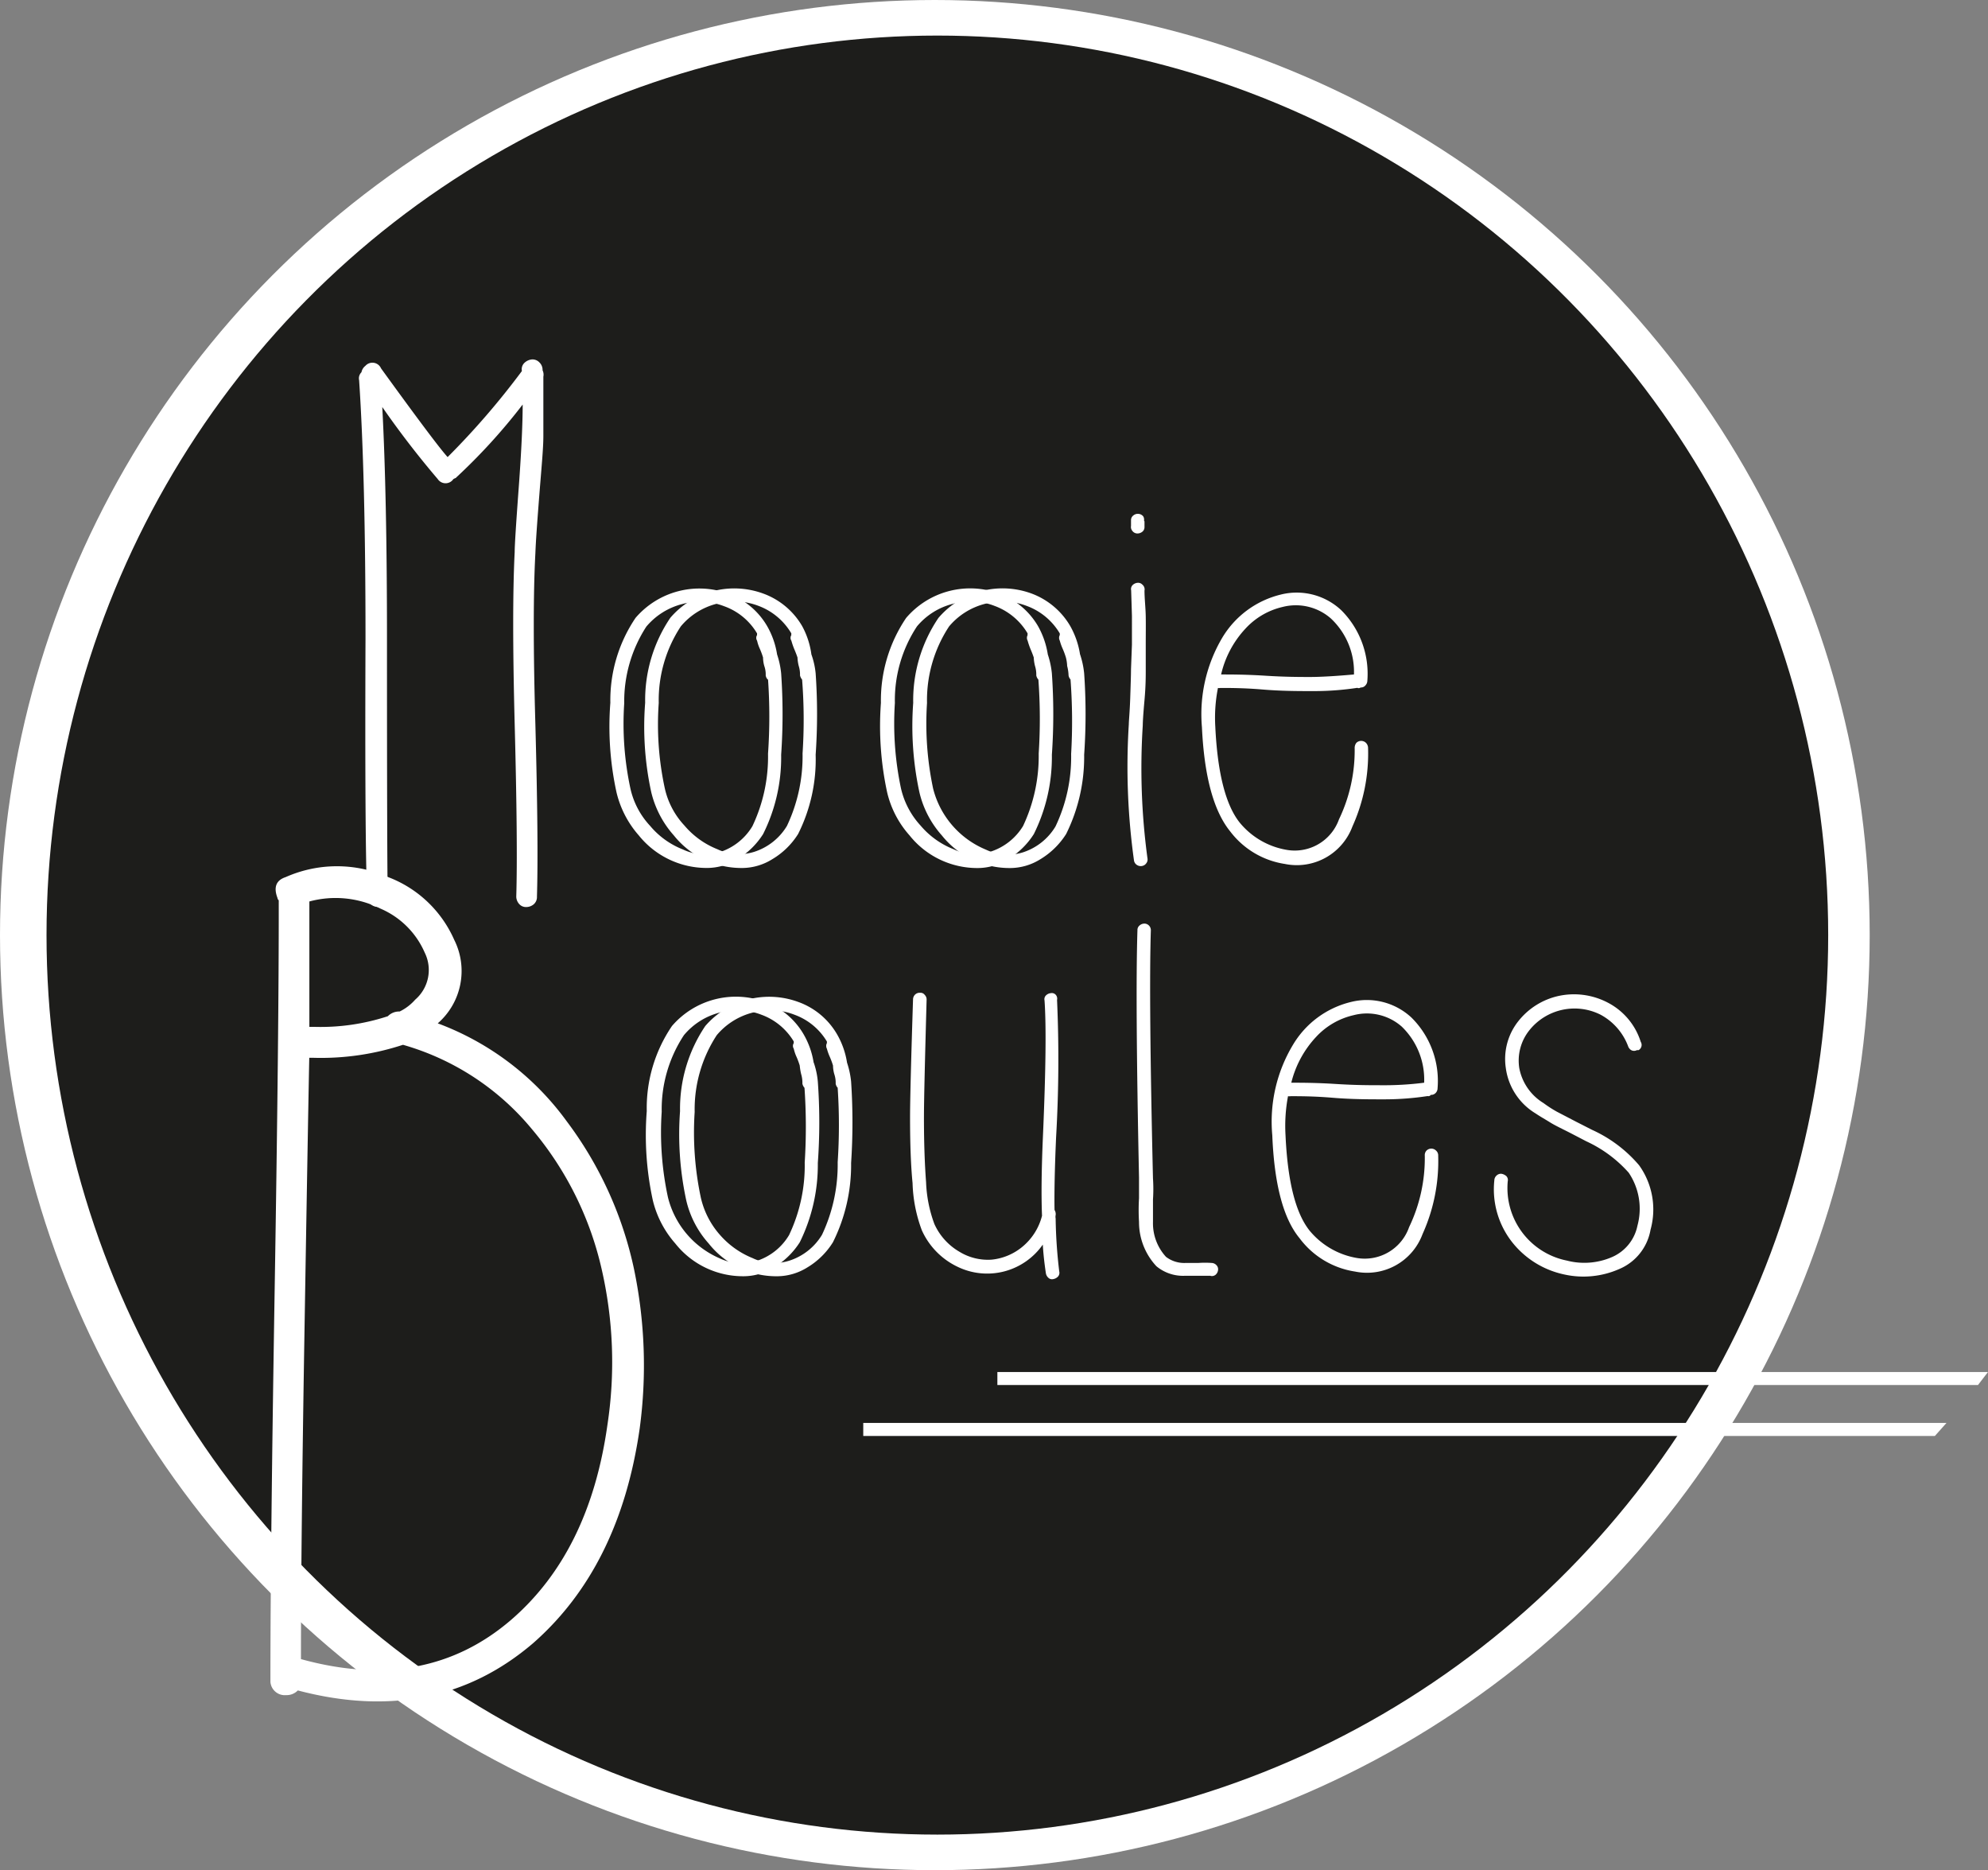 <svg id="leisure_mooieboules" xmlns="http://www.w3.org/2000/svg" width="93.415" height="87.856" viewBox="0 0 93.415 87.856">
  <rect x="0" y="0" width="93.415" height="87.856" fill="#808080" stroke="none"/>
  <circle id="Ellipse_54" data-name="Ellipse 54" cx="43.928" cy="43.928" r="43.928" transform="translate(0 0)" fill="#fff"/>
  <ellipse id="Ellipse_55" data-name="Ellipse 55" cx="41.86" cy="42.257" rx="41.86" ry="42.257" transform="translate(2.186 1.671)" fill="#1d1d1b"/>
  <path id="Path_5685" data-name="Path 5685" d="M68.035,40.979a3.681,3.681,0,0,1,.2.891,27.578,27.578,0,0,1,0,3.821,7.79,7.79,0,0,1-.825,3.725A3.6,3.6,0,0,1,66.195,50.6a2.694,2.694,0,0,1-1.4.412,4.071,4.071,0,0,1-3.224-1.531,4.7,4.7,0,0,1-1.06-2.025,14.444,14.444,0,0,1-.287-4.211,6.9,6.9,0,0,1,1.185-3.99,3.961,3.961,0,0,1,4.366-1.134A3.5,3.5,0,0,1,67.6,39.647,3.836,3.836,0,0,1,68.035,40.979ZM67.6,42.165a.5.5,0,0,1-.1-.2,1.345,1.345,0,0,0-.059-.442,1.862,1.862,0,0,1-.059-.4q-.068-.2-.155-.4a3.477,3.477,0,0,1-.133-.39.243.243,0,0,1,0-.265.14.14,0,0,1,0-.074,3.011,3.011,0,0,0-1.54-1.294,3.173,3.173,0,0,0-1.973-.1A3.232,3.232,0,0,0,61.9,39.66a6.3,6.3,0,0,0-1.038,3.6,14.172,14.172,0,0,0,.287,4.02,3.755,3.755,0,0,0,.92,1.737,3.931,3.931,0,0,0,1.546,1.112,2.385,2.385,0,0,0,1.73.125,2.79,2.79,0,0,0,1.539-1.215,7.634,7.634,0,0,0,.736-3.409,24.1,24.1,0,0,0-.022-3.475Z" transform="translate(-29.908 -10.236)" fill="#fff"/>
  <path id="Path_5686" data-name="Path 5686" d="M83.116,40.978a4.092,4.092,0,0,1,.191.891,27.577,27.577,0,0,1,0,3.821,8.141,8.141,0,0,1-.847,3.725A3.681,3.681,0,0,1,81.246,50.6a2.7,2.7,0,0,1-1.4.412,4.071,4.071,0,0,1-3.225-1.531,4.631,4.631,0,0,1-1.053-2.017,14.724,14.724,0,0,1-.294-4.211,6.91,6.91,0,0,1,1.185-3.99,3.953,3.953,0,0,1,4.366-1.148,3.541,3.541,0,0,1,1.826,1.524,3.939,3.939,0,0,1,.465,1.339Zm-.442,1.185a.42.42,0,0,1-.1-.2,1.345,1.345,0,0,0-.059-.442,1.862,1.862,0,0,1-.059-.4q-.068-.2-.155-.4a3.477,3.477,0,0,1-.133-.39.28.28,0,0,1,0-.265.14.14,0,0,1,0-.074A3,3,0,0,0,80.62,38.7a3.1,3.1,0,0,0-1.966-.1,3.224,3.224,0,0,0-1.686,1.06,6.3,6.3,0,0,0-1.038,3.6,14.673,14.673,0,0,0,.287,4.012,3.85,3.85,0,0,0,.92,1.745,3.9,3.9,0,0,0,1.553,1.112,2.326,2.326,0,0,0,1.723.118,2.79,2.79,0,0,0,1.539-1.207,7.692,7.692,0,0,0,.736-3.409,25.2,25.2,0,0,0-.015-3.475Z" transform="translate(-33.88 -10.234)" fill="#fff"/>
  <path id="Path_5687" data-name="Path 5687" d="M91.824,36.712c0,.4.052.81.059,1.222s0,.869,0,1.377v1.171c0,.272,0,.736-.059,1.391s-.081,1.023-.081,1.185a31.553,31.553,0,0,0,.221,6.243.287.287,0,0,1-.052.228.309.309,0,0,1-.206.133.324.324,0,0,1-.243-.052.3.3,0,0,1-.133-.213,31.812,31.812,0,0,1-.243-6.39c0-.155.044-.567.066-1.222s.037-1.1.037-1.362l.044-1.156V37.912l-.037-1.2a.265.265,0,0,1,.066-.243.368.368,0,0,1,.236-.11.272.272,0,0,1,.228.088.287.287,0,0,1,.1.265Zm0-3.239v.265a.272.272,0,0,1-.11.228.368.368,0,0,1-.243.074.294.294,0,0,1-.221-.125.28.28,0,0,1-.059-.228v-.265a.272.272,0,0,1,.11-.228.324.324,0,0,1,.243-.074.317.317,0,0,1,.221.118.294.294,0,0,1,.037.2Z" transform="translate(-38.045 -8.98)" fill="#fff"/>
  <path id="Path_5688" data-name="Path 5688" d="M103.081,42.616a13.487,13.487,0,0,1-2.032.155c-.736,0-1.539,0-2.422-.074s-1.553-.074-1.988-.074a.3.3,0,0,1-.118,0,7.164,7.164,0,0,0-.125,1.818q.155,3.254,1.141,4.5a3.637,3.637,0,0,0,2.172,1.281,2.209,2.209,0,0,0,2.5-1.428,7.48,7.48,0,0,0,.736-3.357.383.383,0,0,1,.081-.236.324.324,0,0,1,.449,0,.353.353,0,0,1,.1.25,8.311,8.311,0,0,1-.736,3.681,2.788,2.788,0,0,1-3.173,1.759A3.968,3.968,0,0,1,97.1,49.367q-1.171-1.436-1.332-4.9a7.053,7.053,0,0,1,.964-4.218,4.417,4.417,0,0,1,2.731-2.01,3.063,3.063,0,0,1,2.856.736,4.218,4.218,0,0,1,1.222,3.313.331.331,0,0,1-.088.213.272.272,0,0,1-.228.1.155.155,0,0,1-.147.022Zm-6.412-.626c.471,0,1.163,0,2.091.059s1.627.059,2.091.059,1.156-.037,2.061-.118a3.438,3.438,0,0,0-1.09-2.636,2.5,2.5,0,0,0-2.26-.537A3.409,3.409,0,0,0,97.81,39.84,4.69,4.69,0,0,0,96.669,41.99Z" transform="translate(-39.29 -10.305)" fill="#fff"/>
  <path id="Path_5689" data-name="Path 5689" d="M65.835,40.982a4.093,4.093,0,0,1,.191.891,27.579,27.579,0,0,1,0,3.821,8.046,8.046,0,0,1-.847,3.725A3.681,3.681,0,0,1,63.973,50.6a2.724,2.724,0,0,1-1.406.412,4.093,4.093,0,0,1-3.232-1.531,4.7,4.7,0,0,1-1.045-2.017A14.451,14.451,0,0,1,58,43.253a6.91,6.91,0,0,1,1.185-3.99,3.953,3.953,0,0,1,4.366-1.134,3.49,3.49,0,0,1,1.818,1.524A3.873,3.873,0,0,1,65.835,40.982ZM65.4,42.167a.361.361,0,0,1-.1-.2,1.2,1.2,0,0,0-.066-.442,1.489,1.489,0,0,1-.059-.4,3.8,3.8,0,0,0-.147-.4,1.877,1.877,0,0,1-.133-.39.243.243,0,0,1,0-.265.309.309,0,0,1,0-.074,2.945,2.945,0,0,0-1.553-1.281,3.151,3.151,0,0,0-1.966-.1,3.254,3.254,0,0,0-1.686,1.06,6.453,6.453,0,0,0-1.038,3.6,14.452,14.452,0,0,0,.294,4.02,3.755,3.755,0,0,0,.92,1.737,3.828,3.828,0,0,0,1.546,1.112,2.385,2.385,0,0,0,1.73.125,2.783,2.783,0,0,0,1.531-1.215,7.589,7.589,0,0,0,.736-3.409,25.2,25.2,0,0,0,0-3.5Z" transform="translate(-29.32 -10.238)" fill="#fff"/>
  <path id="Path_5690" data-name="Path 5690" d="M85.176,40.977a4.092,4.092,0,0,1,.191.891,27.579,27.579,0,0,1,0,3.821,8.141,8.141,0,0,1-.847,3.725A3.681,3.681,0,0,1,83.306,50.6a2.694,2.694,0,0,1-1.4.412,4.071,4.071,0,0,1-3.225-1.531,4.631,4.631,0,0,1-1.053-2.017,14.724,14.724,0,0,1-.294-4.211,6.91,6.91,0,0,1,1.185-3.99,3.961,3.961,0,0,1,4.373-1.148,3.526,3.526,0,0,1,1.818,1.524,3.939,3.939,0,0,1,.464,1.34Zm-.442,1.185a.361.361,0,0,1-.1-.2,1.963,1.963,0,0,0-.066-.442,1.839,1.839,0,0,0-.059-.4,3.8,3.8,0,0,0-.147-.4,2.466,2.466,0,0,1-.14-.39.28.28,0,0,1,0-.265v-.074A3.011,3.011,0,0,0,82.673,38.7a3.151,3.151,0,0,0-1.966-.1,3.254,3.254,0,0,0-1.686,1.06,6.3,6.3,0,0,0-1.038,3.6,14.724,14.724,0,0,0,.287,4.02,4.226,4.226,0,0,0,2.488,2.871,2.385,2.385,0,0,0,1.73.125,2.783,2.783,0,0,0,1.531-1.215,7.589,7.589,0,0,0,.736-3.409,26.4,26.4,0,0,0-.029-3.5Z" transform="translate(-34.423 -10.234)" fill="#fff"/>
  <path id="Path_5691" data-name="Path 5691" d="M46.408,28.884a.442.442,0,0,1-.736,0A42.7,42.7,0,0,1,43.066,25.5q.221,4.174.221,10.866,0,10.712.037,12.132a.486.486,0,0,1-.125.331.434.434,0,0,1-.339.155.523.523,0,0,1-.353-.14.427.427,0,0,1-.155-.353q-.11-2.783-.074-12.132,0-7.62-.3-12.118a.4.4,0,0,1,.11-.375.5.5,0,0,1,.184-.3.442.442,0,0,1,.736.118c1.759,2.429,2.8,3.813,3.129,4.167a36.486,36.486,0,0,0,3.49-4.042h0a.412.412,0,0,1,.11-.375.589.589,0,0,1,.353-.169.442.442,0,0,1,.353.133.486.486,0,0,1,.155.339v.037a.471.471,0,0,1,.037.3v2.79c0,.582-.088,1.472-.191,2.79s-.162,2.142-.184,2.717c-.1,1.863-.1,4.535,0,8.032.1,3.74.125,6.434.074,8.1a.449.449,0,0,1-.147.353.545.545,0,0,1-.353.133.42.42,0,0,1-.339-.147.53.53,0,0,1-.133-.339q.074-2.451-.074-8.1-.14-5.352,0-8.1c0-.324.066-1.333.191-3.033s.184-3,.184-3.887a27.643,27.643,0,0,1-3.151,3.453.427.427,0,0,0-.1.048Z" transform="translate(-25.103 -6.379)" fill="#fff"/>
  <path id="Path_5692" data-name="Path 5692" d="M37.034,56.117a5.941,5.941,0,0,1,4.822,0,5.536,5.536,0,0,1,3.1,2.945,3.261,3.261,0,0,1-.773,3.924,13.163,13.163,0,0,1,6.059,4.6,17.668,17.668,0,0,1,3.158,6.92,22.181,22.181,0,0,1,.272,7.509q-.935,6.523-5.021,10.1-4.586,3.909-11.043,2.209a.736.736,0,0,1-.552.221.677.677,0,0,1-.736-.618v-.11q0-6.14.2-18.361t.191-18.25a.162.162,0,0,1-.059-.11Q36.364,56.338,37.034,56.117Zm5.514,7.877a12.331,12.331,0,0,1-4.182.611h-.221q-.052,2.518-.221,12.64t-.169,15.607q5.853,1.62,9.88-1.848,3.681-3.18,4.52-9.151a19.553,19.553,0,0,0-.28-7.362A15.5,15.5,0,0,0,48.6,67.947a12.191,12.191,0,0,0-6.051-3.953Zm-.162-1.561a2.326,2.326,0,0,0,.736-.559,1.84,1.84,0,0,0,.449-2.209A3.968,3.968,0,0,0,41.5,57.6a4.719,4.719,0,0,0-3.35-.339v5.89h.228a10.123,10.123,0,0,0,3.46-.5.736.736,0,0,1,.56-.221Z" transform="translate(-23.613 -14.912)" fill="#fff"/>
  <path id="Path_5693" data-name="Path 5693" d="M70.3,67.03a4.092,4.092,0,0,1,.191.891,28.769,28.769,0,0,1,0,3.821,8.123,8.123,0,0,1-.854,3.725,3.578,3.578,0,0,1-1.207,1.185,2.7,2.7,0,0,1-1.406.412A4.056,4.056,0,0,1,63.8,75.526a4.586,4.586,0,0,1-1.053-2.017,14.672,14.672,0,0,1-.294-4.2,6.955,6.955,0,0,1,1.185-4A3.968,3.968,0,0,1,68,64.175,3.453,3.453,0,0,1,69.832,65.7a3.843,3.843,0,0,1,.468,1.33Zm-.434,1.185a.361.361,0,0,1-.1-.2,1.261,1.261,0,0,0-.066-.449,1.525,1.525,0,0,1-.059-.4,3.8,3.8,0,0,0-.147-.4,2.467,2.467,0,0,1-.14-.39.28.28,0,0,1,0-.265v-.074a2.945,2.945,0,0,0-1.524-1.259,3.151,3.151,0,0,0-1.966-.1,3.254,3.254,0,0,0-1.686,1.06,6.364,6.364,0,0,0-1.038,3.607,14.724,14.724,0,0,0,.287,4.012A3.961,3.961,0,0,0,64.31,75.1a4.049,4.049,0,0,0,1.553,1.112,2.341,2.341,0,0,0,1.73.118,2.783,2.783,0,0,0,1.531-1.215,7.715,7.715,0,0,0,.736-3.409,26.284,26.284,0,0,0,0-3.49Z" transform="translate(-30.498 -17.109)" fill="#fff"/>
  <path id="Path_5694" data-name="Path 5694" d="M84.055,64.018a63.312,63.312,0,0,1-.044,6.434c-.066,1.472-.088,2.643-.074,3.431a.361.361,0,0,1,.052.243.383.383,0,0,0,0,.155,23.413,23.413,0,0,0,.169,2.488.265.265,0,0,1-.059.243.4.4,0,0,1-.221.118.243.243,0,0,1-.228-.059.368.368,0,0,1-.118-.206c-.066-.434-.118-.883-.147-1.355a3.188,3.188,0,0,1-4.012,1.038A3.475,3.475,0,0,1,77.7,74.833a6.846,6.846,0,0,1-.434-2.209c-.081-.825-.118-1.855-.118-3.092q0-1.193.14-5.543a.324.324,0,0,1,.1-.228.309.309,0,0,1,.236-.081.243.243,0,0,1,.214.1.3.3,0,0,1,.088.213c-.081,2.945-.125,4.748-.125,5.543,0,1.222.037,2.209.1,3.048a6.287,6.287,0,0,0,.39,1.958,2.871,2.871,0,0,0,1.171,1.3,2.562,2.562,0,0,0,1.517.375,2.68,2.68,0,0,0,1.428-.589,2.775,2.775,0,0,0,.942-1.472q-.059-1.406.044-3.755.2-4.594.074-6.361a.25.25,0,0,1,.074-.243.368.368,0,0,1,.228-.1.243.243,0,0,1,.228.081.272.272,0,0,1,.058.24Z" transform="translate(-34.385 -17.042)" fill="#fff"/>
  <path id="Path_5695" data-name="Path 5695" d="M95.077,75.812H93.87a1.958,1.958,0,0,1-1.332-.449,3.033,3.033,0,0,1-.817-2.083,9.167,9.167,0,0,1,0-1.112V71.2q-.177-8.451-.074-11.617a.272.272,0,0,1,.1-.228.346.346,0,0,1,.228-.088.3.3,0,0,1,.221.1.309.309,0,0,1,.081.213q-.1,3.144.1,11.661a7.362,7.362,0,0,1,0,.986V73.28a2.334,2.334,0,0,0,.611,1.642,1.413,1.413,0,0,0,.92.287h.6a4.416,4.416,0,0,1,.626,0,.317.317,0,0,1,.221.1.272.272,0,0,1,.081.228.353.353,0,0,1-.11.221.272.272,0,0,1-.243.059Z" transform="translate(-38.199 -15.879)" fill="#fff"/>
  <path id="Path_5696" data-name="Path 5696" d="M107.56,68.653a13.487,13.487,0,0,1-2.032.155c-.736,0-1.539,0-2.429-.074s-1.546-.074-1.98-.074a.376.376,0,0,1-.125,0,7.508,7.508,0,0,0-.118,1.818c.1,2.209.479,3.681,1.134,4.5a3.681,3.681,0,0,0,2.209,1.281,2.209,2.209,0,0,0,2.466-1.45,7.48,7.48,0,0,0,.736-3.357.309.309,0,0,1,.081-.236.317.317,0,0,1,.449,0,.3.3,0,0,1,.1.243,8.311,8.311,0,0,1-.736,3.681,2.782,2.782,0,0,1-3.166,1.759,4,4,0,0,1-2.613-1.568q-1.141-1.377-1.281-4.837a7,7,0,0,1,.972-4.248,4.366,4.366,0,0,1,2.717-2.01,3.077,3.077,0,0,1,2.856.736,4.189,4.189,0,0,1,1.222,3.313.324.324,0,0,1-.081.213.287.287,0,0,1-.236.1.14.14,0,0,1-.14.059Zm-6.412-.626c.464,0,1.163,0,2.091.059s1.627.059,2.091.059a14.99,14.99,0,0,0,2.061-.118,3.46,3.46,0,0,0-1.053-2.636,2.474,2.474,0,0,0-2.26-.537,3.438,3.438,0,0,0-1.759,1.016,4.837,4.837,0,0,0-1.171,2.158Z" transform="translate(-40.471 -17.164)" fill="#fff"/>
  <path id="Path_5697" data-name="Path 5697" d="M120.734,66.26a2.8,2.8,0,0,0-1.31-1.524,2.717,2.717,0,0,0-3.35.736,2.282,2.282,0,0,0-.471,1.767,2.459,2.459,0,0,0,1.141,1.649,5.612,5.612,0,0,0,.64.412l.906.471.736.375a6.316,6.316,0,0,1,2.209,1.664,3.563,3.563,0,0,1,.537,3.026,2.459,2.459,0,0,1-1.472,1.848,4.167,4.167,0,0,1-2.606.25,4.233,4.233,0,0,1-2.393-1.472,4.012,4.012,0,0,1-.869-2.945.309.309,0,0,1,.1-.221.3.3,0,0,1,.228-.088.464.464,0,0,1,.236.11.265.265,0,0,1,.066.243,3.475,3.475,0,0,0,2.775,3.725,3.269,3.269,0,0,0,2.135-.169,2.047,2.047,0,0,0,1.185-1.472,3.026,3.026,0,0,0-.412-2.488,6.044,6.044,0,0,0-1.988-1.472l-.736-.383c-.39-.2-.736-.361-.957-.5s-.464-.272-.692-.427a2.945,2.945,0,0,1-1.4-2.128,2.856,2.856,0,0,1,.589-2.209,3.32,3.32,0,0,1,1.9-1.185,3.423,3.423,0,0,1,2.26.294,3.136,3.136,0,0,1,1.59,1.863.28.28,0,0,1-.1.39h-.081a.272.272,0,0,1-.368-.1.155.155,0,0,1-.028-.04Z" transform="translate(-44.214 -17.068)" fill="#fff"/>
  <path id="Path_5698" data-name="Path 5698" d="M68.175,67.029a3.681,3.681,0,0,1,.191.891,26.5,26.5,0,0,1,0,3.821,8.239,8.239,0,0,1-.847,3.725A3.681,3.681,0,0,1,66.3,76.651a2.694,2.694,0,0,1-1.4.412,4.056,4.056,0,0,1-3.232-1.539,4.748,4.748,0,0,1-1.053-2.017,14.415,14.415,0,0,1-.287-4.2,6.847,6.847,0,0,1,1.185-4,3.961,3.961,0,0,1,4.366-1.134A3.49,3.49,0,0,1,67.7,65.7a3.843,3.843,0,0,1,.471,1.333Zm-.434,1.185a.42.42,0,0,1-.1-.2,1.408,1.408,0,0,0-.059-.449,2.906,2.906,0,0,1-.066-.4,3.8,3.8,0,0,0-.147-.4,1.877,1.877,0,0,1-.133-.39.243.243,0,0,1,0-.265.309.309,0,0,1,0-.074,2.945,2.945,0,0,0-1.524-1.259,3.151,3.151,0,0,0-1.958-.1,3.232,3.232,0,0,0-1.679,1.06,6.331,6.331,0,0,0-1.045,3.6,14.451,14.451,0,0,0,.294,4.02,4.226,4.226,0,0,0,2.429,2.864,2.385,2.385,0,0,0,1.73.125,2.753,2.753,0,0,0,1.531-1.215,7.589,7.589,0,0,0,.736-3.409,26.5,26.5,0,0,0-.01-3.507Z" transform="translate(-29.937 -17.109)" fill="#fff"/>
  <path id="Path_5699" data-name="Path 5699" d="M63.66,87.55v.611h46.078l.471-.611Z" transform="translate(-16.794 -23.097)" fill="#fff"/>
  <path id="Path_5700" data-name="Path 5700" d="M55.1,91.411h50.355L106,90.8H55.1Z" transform="translate(-14.536 -23.954)" fill="#fff"/>
</svg>
